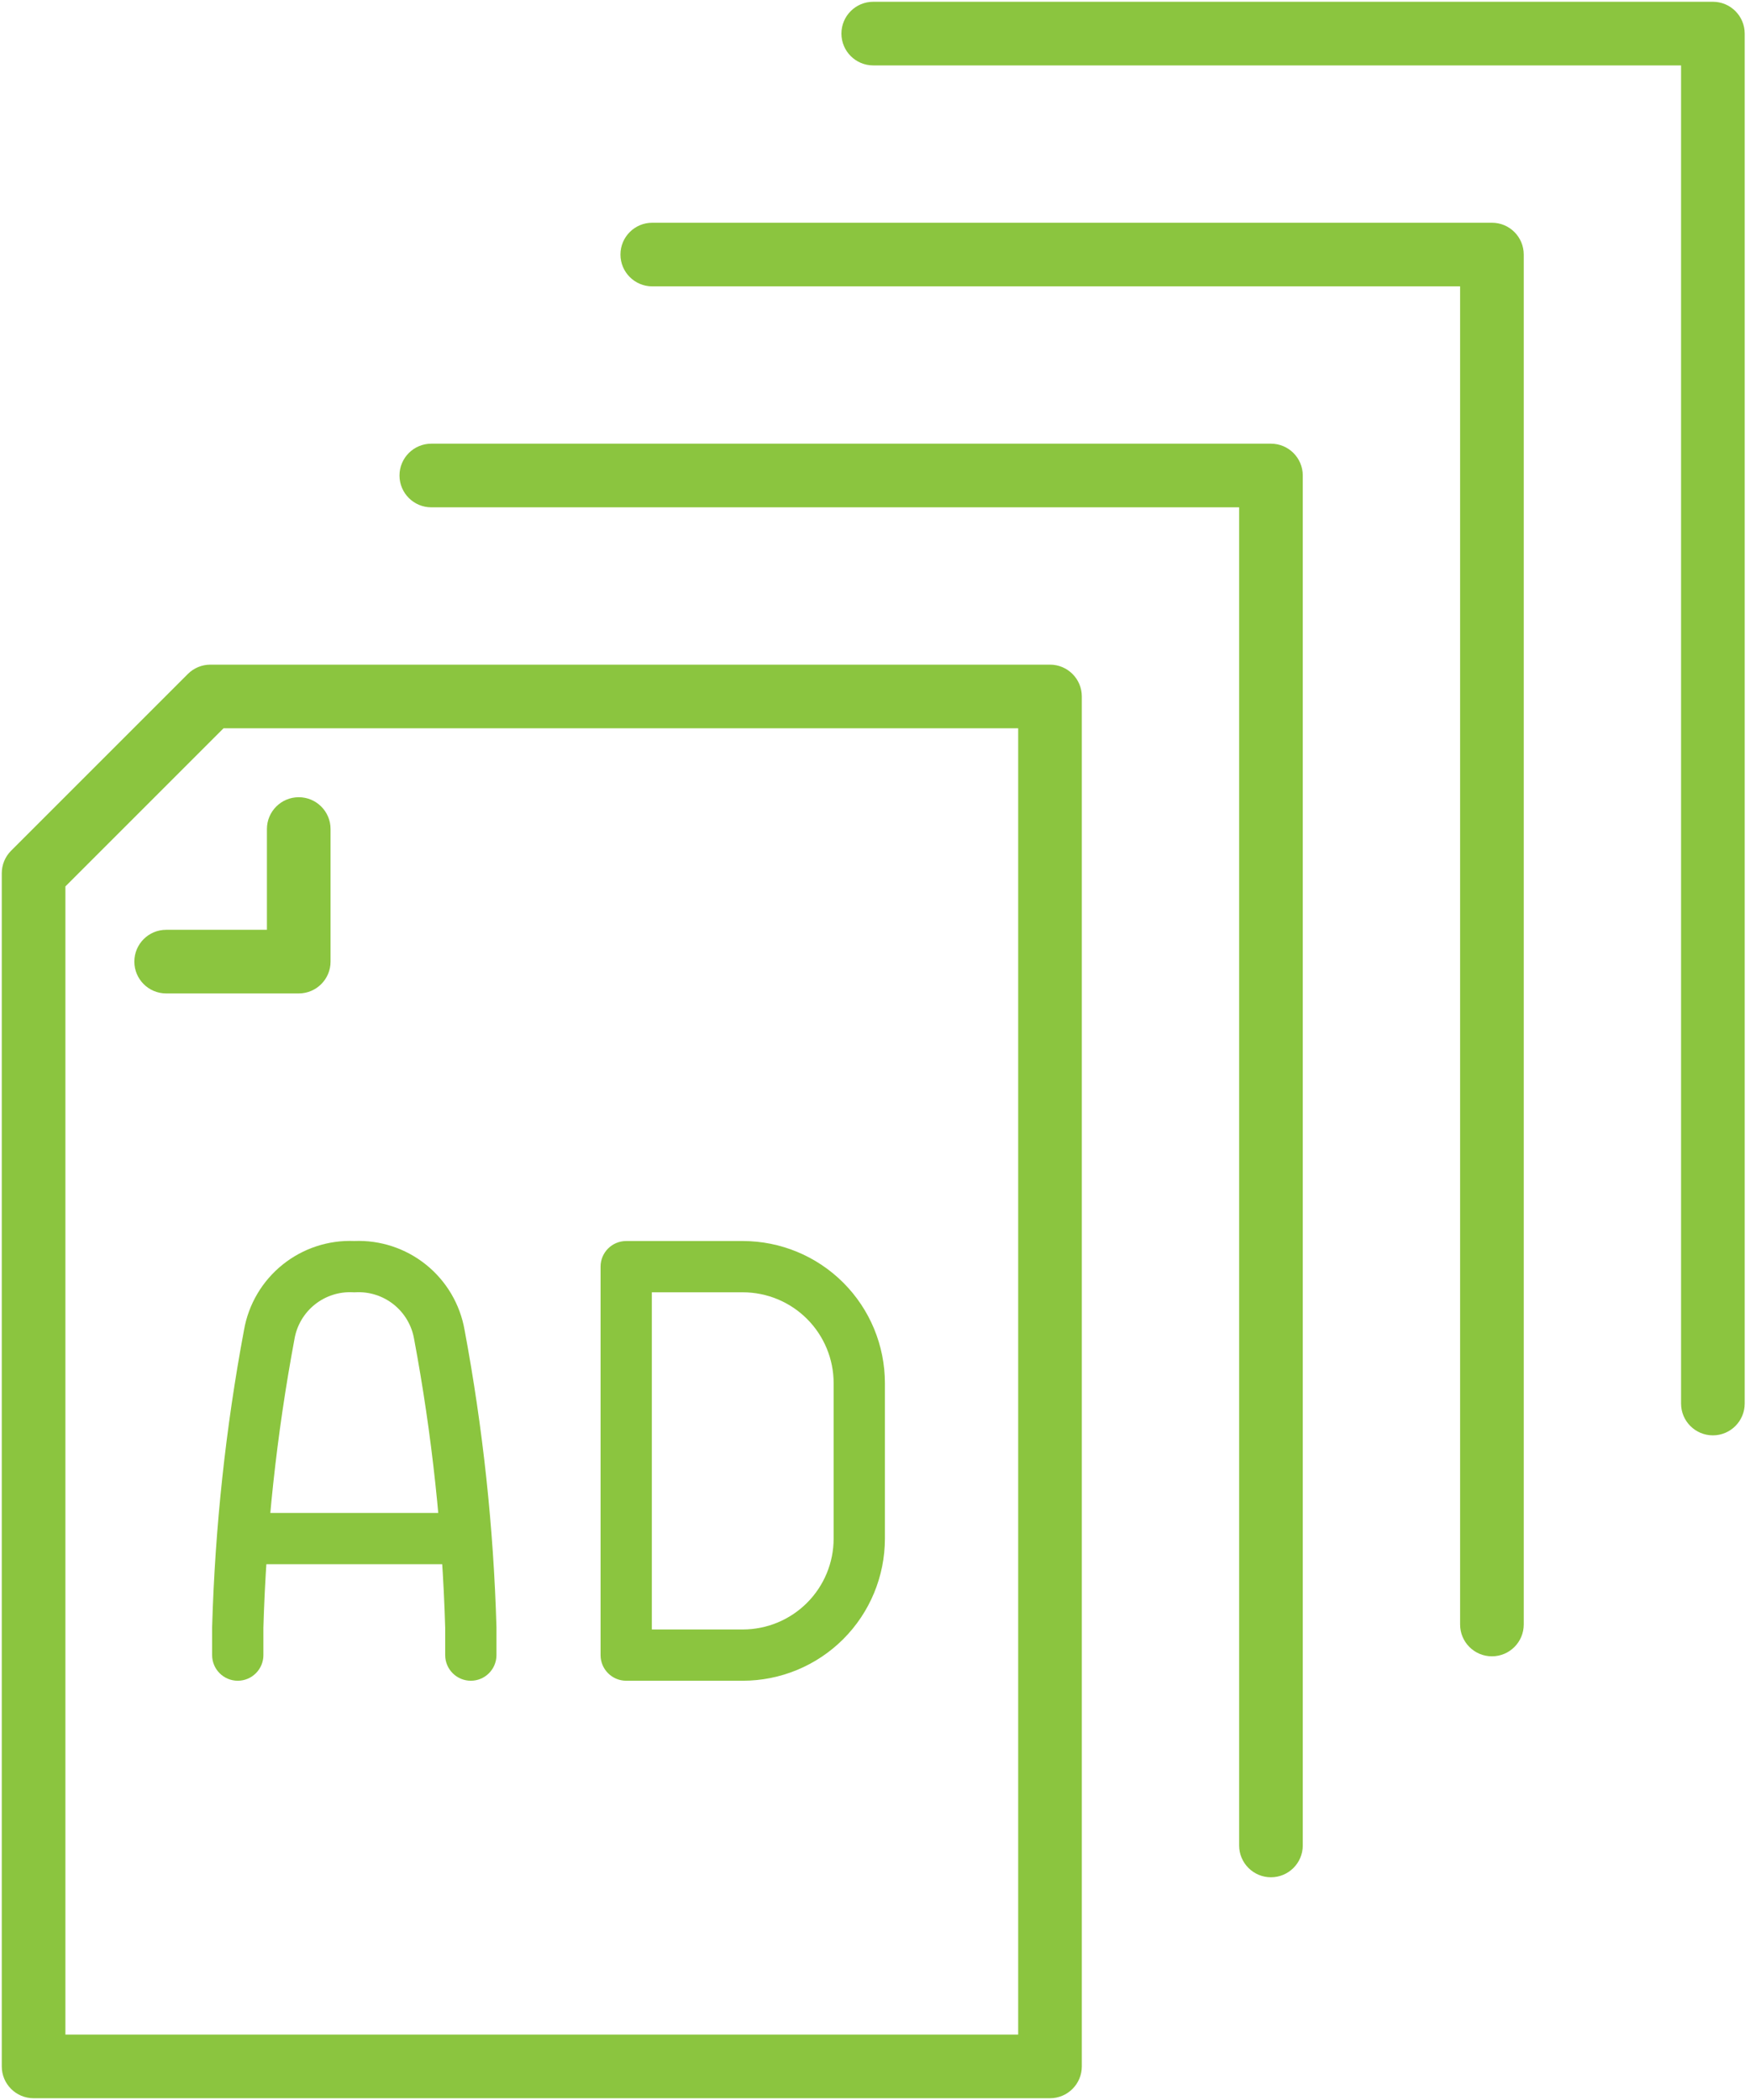 <svg width="165" height="198" viewBox="0 0 165 198" fill="none" xmlns="http://www.w3.org/2000/svg">
<path fill-rule="evenodd" clip-rule="evenodd" d="M17.712 63.545C18.275 62.983 19.038 62.667 19.833 62.667H99C100.657 62.667 102 64.01 102 65.667V194.833C102 196.49 100.657 197.833 99 197.833H3.167C1.51 197.833 0.167 196.49 0.167 194.833V82.333C0.167 81.538 0.483 80.775 1.045 80.212L17.712 63.545ZM21.076 68.667L6.167 83.576V191.833H96V68.667H21.076Z" fill="#8BC53F"/>
<path fill-rule="evenodd" clip-rule="evenodd" d="M37.667 44.833C37.667 43.176 39.01 41.833 40.667 41.833H119.833C121.49 41.833 122.833 43.176 122.833 44.833V174C122.833 175.657 121.49 177 119.833 177C118.177 177 116.833 175.657 116.833 174V47.833H40.667C39.01 47.833 37.667 46.49 37.667 44.833Z" fill="#8BC53F"/>
<path fill-rule="evenodd" clip-rule="evenodd" d="M58.5 24C58.5 22.343 59.843 21 61.5 21H140.667C142.324 21 143.667 22.343 143.667 24V153.167C143.667 154.824 142.324 156.167 140.667 156.167C139.01 156.167 137.667 154.824 137.667 153.167V27H61.5C59.843 27 58.5 25.657 58.5 24Z" fill="#8BC53F"/>
<path fill-rule="evenodd" clip-rule="evenodd" d="M79.334 3.167C79.334 1.51 80.677 0.167 82.334 0.167H161.5C163.157 0.167 164.5 1.51 164.5 3.167V132.333C164.5 133.99 163.157 135.333 161.5 135.333C159.843 135.333 158.5 133.99 158.5 132.333V6.167H82.334C80.677 6.167 79.334 4.824 79.334 3.167Z" fill="#8BC53F"/>
<path fill-rule="evenodd" clip-rule="evenodd" d="M28.167 75.167C29.824 75.167 31.167 76.51 31.167 78.167V90.667C31.167 92.323 29.824 93.667 28.167 93.667H15.667C14.01 93.667 12.667 92.323 12.667 90.667C12.667 89.01 14.01 87.667 15.667 87.667H25.167V78.167C25.167 76.51 26.51 75.167 28.167 75.167Z" fill="#8BC53F"/>
<path fill-rule="evenodd" clip-rule="evenodd" d="M33.405 117.008C35.842 116.911 38.235 117.695 40.142 119.22C42.078 120.766 43.381 122.968 43.805 125.409C45.53 134.641 46.535 143.994 46.808 153.382L46.809 153.417V156.053C46.809 157.388 45.727 158.47 44.392 158.47C43.057 158.47 41.975 157.388 41.975 156.053V153.488C41.707 144.357 40.729 135.261 39.05 126.282L39.046 126.264L39.043 126.246C38.823 124.965 38.14 123.808 37.124 122.996C36.108 122.185 34.83 121.774 33.531 121.842L33.405 121.848L33.278 121.842C31.98 121.774 30.701 122.185 29.685 122.996C28.669 123.808 27.986 124.965 27.766 126.246L27.763 126.264L27.76 126.282C26.081 135.261 25.102 144.357 24.834 153.488V156.053C24.834 157.388 23.752 158.47 22.417 158.47C21.082 158.47 20 157.388 20 156.053V153.417L20.001 153.382C20.275 143.994 21.279 134.641 23.005 125.409C23.429 122.968 24.731 120.766 26.667 119.22C28.575 117.695 30.967 116.911 33.405 117.008Z" fill="#8BC53F"/>
<path fill-rule="evenodd" clip-rule="evenodd" d="M43.769 147.483H23.04V142.648H43.769V147.483Z" fill="#8BC53F"/>
<path fill-rule="evenodd" clip-rule="evenodd" d="M56.625 119.428C56.625 118.093 57.707 117.011 59.042 117.011H70.03C73.585 117.011 76.994 118.423 79.508 120.937C82.022 123.451 83.434 126.86 83.434 130.415V145.065C83.434 148.62 82.022 152.03 79.508 154.544C76.994 157.058 73.585 158.47 70.03 158.47H59.042C57.707 158.47 56.625 157.388 56.625 156.053V119.428ZM61.459 121.845V153.636H70.03C72.303 153.636 74.483 152.733 76.09 151.125C77.697 149.518 78.6 147.338 78.6 145.065V130.415C78.6 128.142 77.697 125.962 76.09 124.355C74.483 122.748 72.303 121.845 70.03 121.845H61.459Z" fill="#8BC53F"/>
</svg>
